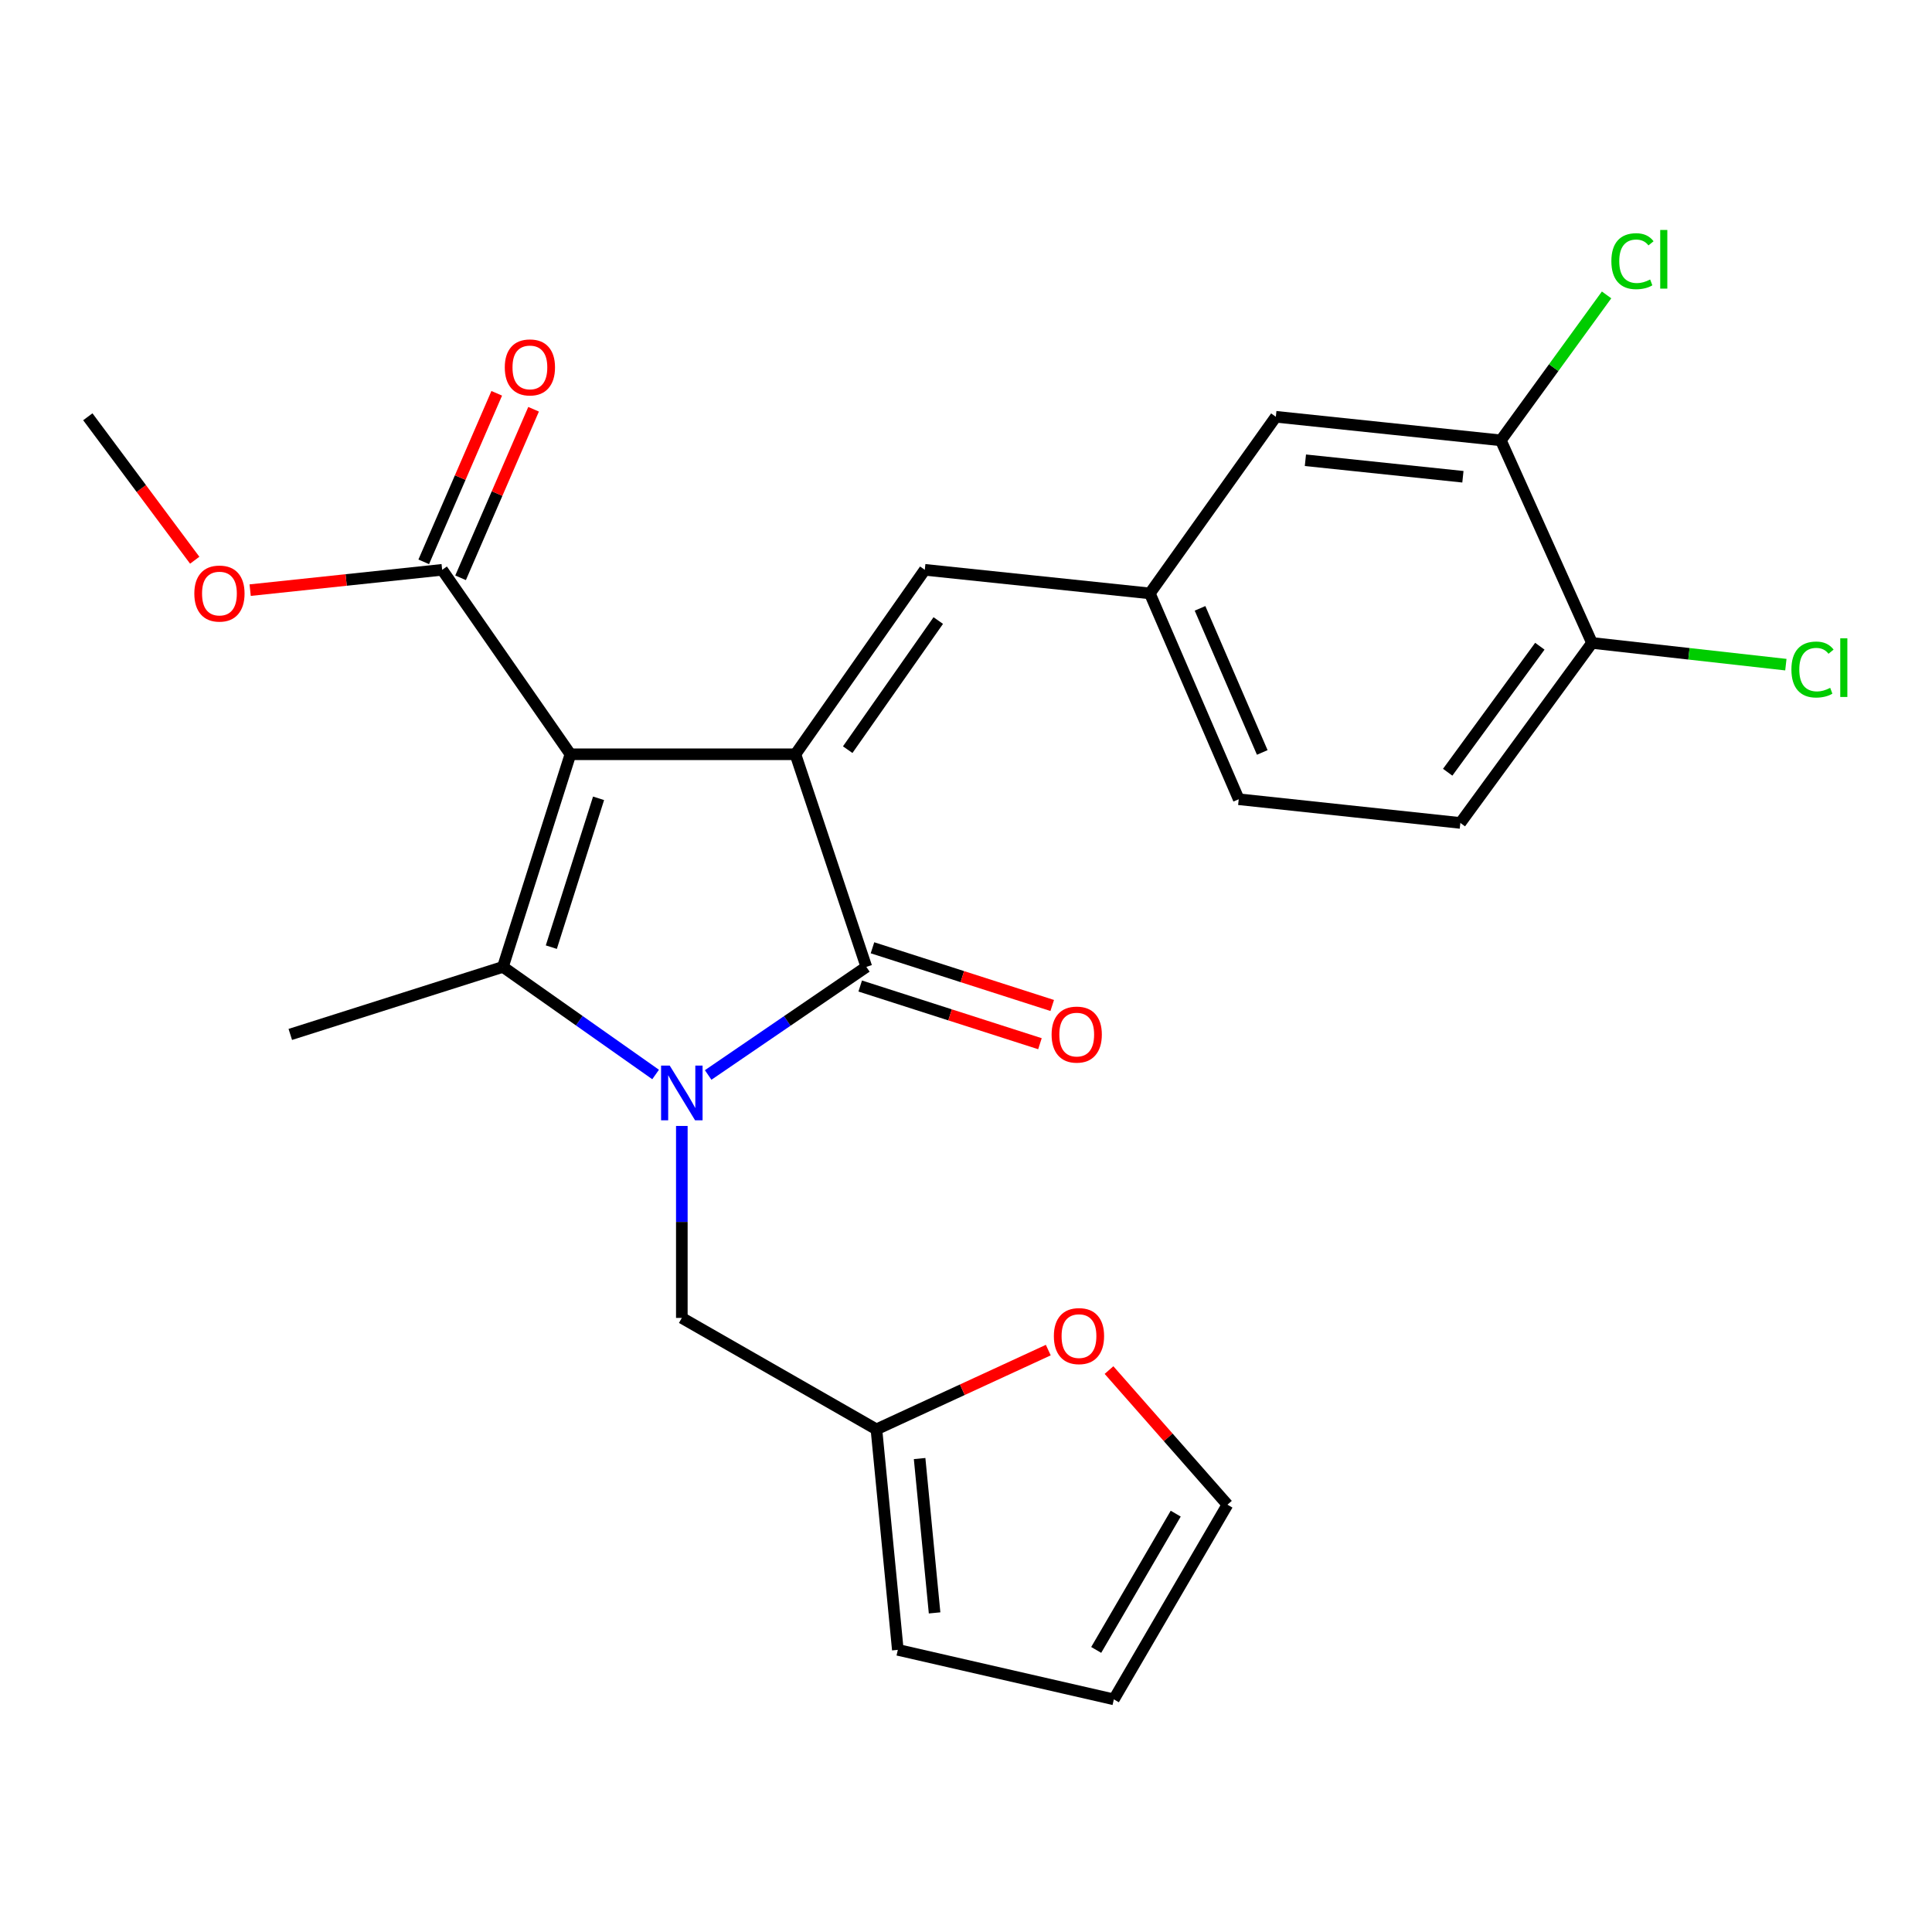 <?xml version='1.0' encoding='iso-8859-1'?>
<svg version='1.1' baseProfile='full'
              xmlns='http://www.w3.org/2000/svg'
                      xmlns:rdkit='http://www.rdkit.org/xml'
                      xmlns:xlink='http://www.w3.org/1999/xlink'
                  xml:space='preserve'
width='1000px' height='1000px' viewBox='0 0 1000 1000'>
<!-- END OF HEADER -->
<rect style='opacity:1.0;fill:#FFFFFF;stroke:none' width='1000' height='1000' x='0' y='0'> </rect>
<path class='bond-1' d='M 295.245,390.409 L 411.711,390.409' style='fill:none;fill-rule:evenodd;stroke:#000000;stroke-width:6px;stroke-linecap:butt;stroke-linejoin:miter;stroke-opacity:1' />
<path class='bond-2' d='M 295.245,390.409 L 260.315,500.466' style='fill:none;fill-rule:evenodd;stroke:#000000;stroke-width:6px;stroke-linecap:butt;stroke-linejoin:miter;stroke-opacity:1' />
<path class='bond-2' d='M 309.817,413.205 L 285.365,490.245' style='fill:none;fill-rule:evenodd;stroke:#000000;stroke-width:6px;stroke-linecap:butt;stroke-linejoin:miter;stroke-opacity:1' />
<path class='bond-4' d='M 295.245,390.409 L 228.86,294.936' style='fill:none;fill-rule:evenodd;stroke:#000000;stroke-width:6px;stroke-linecap:butt;stroke-linejoin:miter;stroke-opacity:1' />
<path class='bond-0' d='M 339.34,556.155 L 299.827,528.311' style='fill:none;fill-rule:evenodd;stroke:#0000FF;stroke-width:6px;stroke-linecap:butt;stroke-linejoin:miter;stroke-opacity:1' />
<path class='bond-0' d='M 299.827,528.311 L 260.315,500.466' style='fill:none;fill-rule:evenodd;stroke:#000000;stroke-width:6px;stroke-linecap:butt;stroke-linejoin:miter;stroke-opacity:1' />
<path class='bond-6' d='M 352.912,582.79 L 352.912,632.471' style='fill:none;fill-rule:evenodd;stroke:#0000FF;stroke-width:6px;stroke-linecap:butt;stroke-linejoin:miter;stroke-opacity:1' />
<path class='bond-6' d='M 352.912,632.471 L 352.912,682.151' style='fill:none;fill-rule:evenodd;stroke:#000000;stroke-width:6px;stroke-linecap:butt;stroke-linejoin:miter;stroke-opacity:1' />
<path class='bond-25' d='M 366.544,556.406 L 407.482,528.436' style='fill:none;fill-rule:evenodd;stroke:#0000FF;stroke-width:6px;stroke-linecap:butt;stroke-linejoin:miter;stroke-opacity:1' />
<path class='bond-25' d='M 407.482,528.436 L 448.42,500.466' style='fill:none;fill-rule:evenodd;stroke:#000000;stroke-width:6px;stroke-linecap:butt;stroke-linejoin:miter;stroke-opacity:1' />
<path class='bond-3' d='M 411.711,390.409 L 448.42,500.466' style='fill:none;fill-rule:evenodd;stroke:#000000;stroke-width:6px;stroke-linecap:butt;stroke-linejoin:miter;stroke-opacity:1' />
<path class='bond-5' d='M 411.711,390.409 L 478.673,294.936' style='fill:none;fill-rule:evenodd;stroke:#000000;stroke-width:6px;stroke-linecap:butt;stroke-linejoin:miter;stroke-opacity:1' />
<path class='bond-5' d='M 438.772,388.023 L 485.646,321.192' style='fill:none;fill-rule:evenodd;stroke:#000000;stroke-width:6px;stroke-linecap:butt;stroke-linejoin:miter;stroke-opacity:1' />
<path class='bond-19' d='M 260.315,500.466 L 150.258,535.42' style='fill:none;fill-rule:evenodd;stroke:#000000;stroke-width:6px;stroke-linecap:butt;stroke-linejoin:miter;stroke-opacity:1' />
<path class='bond-9' d='M 445.243,510.361 L 491.759,525.293' style='fill:none;fill-rule:evenodd;stroke:#000000;stroke-width:6px;stroke-linecap:butt;stroke-linejoin:miter;stroke-opacity:1' />
<path class='bond-9' d='M 491.759,525.293 L 538.275,540.224' style='fill:none;fill-rule:evenodd;stroke:#FF0000;stroke-width:6px;stroke-linecap:butt;stroke-linejoin:miter;stroke-opacity:1' />
<path class='bond-9' d='M 451.596,490.571 L 498.112,505.502' style='fill:none;fill-rule:evenodd;stroke:#000000;stroke-width:6px;stroke-linecap:butt;stroke-linejoin:miter;stroke-opacity:1' />
<path class='bond-9' d='M 498.112,505.502 L 544.628,520.434' style='fill:none;fill-rule:evenodd;stroke:#FF0000;stroke-width:6px;stroke-linecap:butt;stroke-linejoin:miter;stroke-opacity:1' />
<path class='bond-14' d='M 238.396,299.067 L 257.289,255.451' style='fill:none;fill-rule:evenodd;stroke:#000000;stroke-width:6px;stroke-linecap:butt;stroke-linejoin:miter;stroke-opacity:1' />
<path class='bond-14' d='M 257.289,255.451 L 276.181,211.834' style='fill:none;fill-rule:evenodd;stroke:#FF0000;stroke-width:6px;stroke-linecap:butt;stroke-linejoin:miter;stroke-opacity:1' />
<path class='bond-14' d='M 219.323,290.805 L 238.216,247.189' style='fill:none;fill-rule:evenodd;stroke:#000000;stroke-width:6px;stroke-linecap:butt;stroke-linejoin:miter;stroke-opacity:1' />
<path class='bond-14' d='M 238.216,247.189 L 257.108,203.573' style='fill:none;fill-rule:evenodd;stroke:#FF0000;stroke-width:6px;stroke-linecap:butt;stroke-linejoin:miter;stroke-opacity:1' />
<path class='bond-21' d='M 228.86,294.936 L 179.171,300.197' style='fill:none;fill-rule:evenodd;stroke:#000000;stroke-width:6px;stroke-linecap:butt;stroke-linejoin:miter;stroke-opacity:1' />
<path class='bond-21' d='M 179.171,300.197 L 129.481,305.458' style='fill:none;fill-rule:evenodd;stroke:#FF0000;stroke-width:6px;stroke-linecap:butt;stroke-linejoin:miter;stroke-opacity:1' />
<path class='bond-10' d='M 478.673,294.936 L 595.151,307.142' style='fill:none;fill-rule:evenodd;stroke:#000000;stroke-width:6px;stroke-linecap:butt;stroke-linejoin:miter;stroke-opacity:1' />
<path class='bond-7' d='M 352.912,682.151 L 453.639,739.829' style='fill:none;fill-rule:evenodd;stroke:#000000;stroke-width:6px;stroke-linecap:butt;stroke-linejoin:miter;stroke-opacity:1' />
<path class='bond-11' d='M 453.639,739.829 L 498.115,719.318' style='fill:none;fill-rule:evenodd;stroke:#000000;stroke-width:6px;stroke-linecap:butt;stroke-linejoin:miter;stroke-opacity:1' />
<path class='bond-11' d='M 498.115,719.318 L 542.59,698.807' style='fill:none;fill-rule:evenodd;stroke:#FF0000;stroke-width:6px;stroke-linecap:butt;stroke-linejoin:miter;stroke-opacity:1' />
<path class='bond-15' d='M 453.639,739.829 L 464.713,853.962' style='fill:none;fill-rule:evenodd;stroke:#000000;stroke-width:6px;stroke-linecap:butt;stroke-linejoin:miter;stroke-opacity:1' />
<path class='bond-15' d='M 475.988,754.942 L 483.74,834.835' style='fill:none;fill-rule:evenodd;stroke:#000000;stroke-width:6px;stroke-linecap:butt;stroke-linejoin:miter;stroke-opacity:1' />
<path class='bond-8' d='M 776.835,227.927 L 660.37,215.722' style='fill:none;fill-rule:evenodd;stroke:#000000;stroke-width:6px;stroke-linecap:butt;stroke-linejoin:miter;stroke-opacity:1' />
<path class='bond-8' d='M 757.199,246.768 L 675.673,238.225' style='fill:none;fill-rule:evenodd;stroke:#000000;stroke-width:6px;stroke-linecap:butt;stroke-linejoin:miter;stroke-opacity:1' />
<path class='bond-20' d='M 776.835,227.927 L 804.198,190.287' style='fill:none;fill-rule:evenodd;stroke:#000000;stroke-width:6px;stroke-linecap:butt;stroke-linejoin:miter;stroke-opacity:1' />
<path class='bond-20' d='M 804.198,190.287 L 831.562,152.646' style='fill:none;fill-rule:evenodd;stroke:#00CC00;stroke-width:6px;stroke-linecap:butt;stroke-linejoin:miter;stroke-opacity:1' />
<path class='bond-27' d='M 776.835,227.927 L 824.018,332.777' style='fill:none;fill-rule:evenodd;stroke:#000000;stroke-width:6px;stroke-linecap:butt;stroke-linejoin:miter;stroke-opacity:1' />
<path class='bond-13' d='M 595.151,307.142 L 660.37,215.722' style='fill:none;fill-rule:evenodd;stroke:#000000;stroke-width:6px;stroke-linecap:butt;stroke-linejoin:miter;stroke-opacity:1' />
<path class='bond-22' d='M 595.151,307.142 L 641.167,413.688' style='fill:none;fill-rule:evenodd;stroke:#000000;stroke-width:6px;stroke-linecap:butt;stroke-linejoin:miter;stroke-opacity:1' />
<path class='bond-22' d='M 621.135,314.883 L 653.346,389.465' style='fill:none;fill-rule:evenodd;stroke:#000000;stroke-width:6px;stroke-linecap:butt;stroke-linejoin:miter;stroke-opacity:1' />
<path class='bond-16' d='M 574.022,709.149 L 604.673,743.987' style='fill:none;fill-rule:evenodd;stroke:#FF0000;stroke-width:6px;stroke-linecap:butt;stroke-linejoin:miter;stroke-opacity:1' />
<path class='bond-16' d='M 604.673,743.987 L 635.324,778.824' style='fill:none;fill-rule:evenodd;stroke:#000000;stroke-width:6px;stroke-linecap:butt;stroke-linejoin:miter;stroke-opacity:1' />
<path class='bond-12' d='M 824.018,332.777 L 755.877,425.951' style='fill:none;fill-rule:evenodd;stroke:#000000;stroke-width:6px;stroke-linecap:butt;stroke-linejoin:miter;stroke-opacity:1' />
<path class='bond-12' d='M 797.019,334.483 L 749.321,399.706' style='fill:none;fill-rule:evenodd;stroke:#000000;stroke-width:6px;stroke-linecap:butt;stroke-linejoin:miter;stroke-opacity:1' />
<path class='bond-23' d='M 824.018,332.777 L 874.188,338.401' style='fill:none;fill-rule:evenodd;stroke:#000000;stroke-width:6px;stroke-linecap:butt;stroke-linejoin:miter;stroke-opacity:1' />
<path class='bond-23' d='M 874.188,338.401 L 924.359,344.025' style='fill:none;fill-rule:evenodd;stroke:#00CC00;stroke-width:6px;stroke-linecap:butt;stroke-linejoin:miter;stroke-opacity:1' />
<path class='bond-17' d='M 464.713,853.962 L 576.525,879.586' style='fill:none;fill-rule:evenodd;stroke:#000000;stroke-width:6px;stroke-linecap:butt;stroke-linejoin:miter;stroke-opacity:1' />
<path class='bond-26' d='M 635.324,778.824 L 576.525,879.586' style='fill:none;fill-rule:evenodd;stroke:#000000;stroke-width:6px;stroke-linecap:butt;stroke-linejoin:miter;stroke-opacity:1' />
<path class='bond-26' d='M 608.552,783.463 L 567.393,853.996' style='fill:none;fill-rule:evenodd;stroke:#000000;stroke-width:6px;stroke-linecap:butt;stroke-linejoin:miter;stroke-opacity:1' />
<path class='bond-18' d='M 755.877,425.951 L 641.167,413.688' style='fill:none;fill-rule:evenodd;stroke:#000000;stroke-width:6px;stroke-linecap:butt;stroke-linejoin:miter;stroke-opacity:1' />
<path class='bond-24' d='M 100.788,289.971 L 73.121,252.847' style='fill:none;fill-rule:evenodd;stroke:#FF0000;stroke-width:6px;stroke-linecap:butt;stroke-linejoin:miter;stroke-opacity:1' />
<path class='bond-24' d='M 73.121,252.847 L 45.455,215.722' style='fill:none;fill-rule:evenodd;stroke:#000000;stroke-width:6px;stroke-linecap:butt;stroke-linejoin:miter;stroke-opacity:1' />
<path  class='atom-1' d='M 346.652 551.56
L 355.932 566.56
Q 356.852 568.04, 358.332 570.72
Q 359.812 573.4, 359.892 573.56
L 359.892 551.56
L 363.652 551.56
L 363.652 579.88
L 359.772 579.88
L 349.812 563.48
Q 348.652 561.56, 347.412 559.36
Q 346.212 557.16, 345.852 556.48
L 345.852 579.88
L 342.172 579.88
L 342.172 551.56
L 346.652 551.56
' fill='#0000FF'/>
<path  class='atom-10' d='M 544.31 535.5
Q 544.31 528.7, 547.67 524.9
Q 551.03 521.1, 557.31 521.1
Q 563.59 521.1, 566.95 524.9
Q 570.31 528.7, 570.31 535.5
Q 570.31 542.38, 566.91 546.3
Q 563.51 550.18, 557.31 550.18
Q 551.07 550.18, 547.67 546.3
Q 544.31 542.42, 544.31 535.5
M 557.31 546.98
Q 561.63 546.98, 563.95 544.1
Q 566.31 541.18, 566.31 535.5
Q 566.31 529.94, 563.95 527.14
Q 561.63 524.3, 557.31 524.3
Q 552.99 524.3, 550.63 527.1
Q 548.31 529.9, 548.31 535.5
Q 548.31 541.22, 550.63 544.1
Q 552.99 546.98, 557.31 546.98
' fill='#FF0000'/>
<path  class='atom-12' d='M 545.477 691.561
Q 545.477 684.761, 548.837 680.961
Q 552.197 677.161, 558.477 677.161
Q 564.757 677.161, 568.117 680.961
Q 571.477 684.761, 571.477 691.561
Q 571.477 698.441, 568.077 702.361
Q 564.677 706.241, 558.477 706.241
Q 552.237 706.241, 548.837 702.361
Q 545.477 698.481, 545.477 691.561
M 558.477 703.041
Q 562.797 703.041, 565.117 700.161
Q 567.477 697.241, 567.477 691.561
Q 567.477 686.001, 565.117 683.201
Q 562.797 680.361, 558.477 680.361
Q 554.157 680.361, 551.797 683.161
Q 549.477 685.961, 549.477 691.561
Q 549.477 697.281, 551.797 700.161
Q 554.157 703.041, 558.477 703.041
' fill='#FF0000'/>
<path  class='atom-15' d='M 261.275 190.167
Q 261.275 183.367, 264.635 179.567
Q 267.995 175.767, 274.275 175.767
Q 280.555 175.767, 283.915 179.567
Q 287.275 183.367, 287.275 190.167
Q 287.275 197.047, 283.875 200.967
Q 280.475 204.847, 274.275 204.847
Q 268.035 204.847, 264.635 200.967
Q 261.275 197.087, 261.275 190.167
M 274.275 201.647
Q 278.595 201.647, 280.915 198.767
Q 283.275 195.847, 283.275 190.167
Q 283.275 184.607, 280.915 181.807
Q 278.595 178.967, 274.275 178.967
Q 269.955 178.967, 267.595 181.767
Q 265.275 184.567, 265.275 190.167
Q 265.275 195.887, 267.595 198.767
Q 269.955 201.647, 274.275 201.647
' fill='#FF0000'/>
<path  class='atom-21' d='M 834.044 135.19
Q 834.044 128.15, 837.324 124.47
Q 840.644 120.75, 846.924 120.75
Q 852.764 120.75, 855.884 124.87
L 853.244 127.03
Q 850.964 124.03, 846.924 124.03
Q 842.644 124.03, 840.364 126.91
Q 838.124 129.75, 838.124 135.19
Q 838.124 140.79, 840.444 143.67
Q 842.804 146.55, 847.364 146.55
Q 850.484 146.55, 854.124 144.67
L 855.244 147.67
Q 853.764 148.63, 851.524 149.19
Q 849.284 149.75, 846.804 149.75
Q 840.644 149.75, 837.324 145.99
Q 834.044 142.23, 834.044 135.19
' fill='#00CC00'/>
<path  class='atom-21' d='M 859.324 119.03
L 863.004 119.03
L 863.004 149.39
L 859.324 149.39
L 859.324 119.03
' fill='#00CC00'/>
<path  class='atom-22' d='M 100.583 307.222
Q 100.583 300.422, 103.943 296.622
Q 107.303 292.822, 113.583 292.822
Q 119.863 292.822, 123.223 296.622
Q 126.583 300.422, 126.583 307.222
Q 126.583 314.102, 123.183 318.022
Q 119.783 321.902, 113.583 321.902
Q 107.343 321.902, 103.943 318.022
Q 100.583 314.142, 100.583 307.222
M 113.583 318.702
Q 117.903 318.702, 120.223 315.822
Q 122.583 312.902, 122.583 307.222
Q 122.583 301.662, 120.223 298.862
Q 117.903 296.022, 113.583 296.022
Q 109.263 296.022, 106.903 298.822
Q 104.583 301.622, 104.583 307.222
Q 104.583 312.942, 106.903 315.822
Q 109.263 318.702, 113.583 318.702
' fill='#FF0000'/>
<path  class='atom-24' d='M 927.231 346.551
Q 927.231 339.511, 930.511 335.831
Q 933.831 332.111, 940.111 332.111
Q 945.951 332.111, 949.071 336.231
L 946.431 338.391
Q 944.151 335.391, 940.111 335.391
Q 935.831 335.391, 933.551 338.271
Q 931.311 341.111, 931.311 346.551
Q 931.311 352.151, 933.631 355.031
Q 935.991 357.911, 940.551 357.911
Q 943.671 357.911, 947.311 356.031
L 948.431 359.031
Q 946.951 359.991, 944.711 360.551
Q 942.471 361.111, 939.991 361.111
Q 933.831 361.111, 930.511 357.351
Q 927.231 353.591, 927.231 346.551
' fill='#00CC00'/>
<path  class='atom-24' d='M 952.511 330.391
L 956.191 330.391
L 956.191 360.751
L 952.511 360.751
L 952.511 330.391
' fill='#00CC00'/>
</svg>
